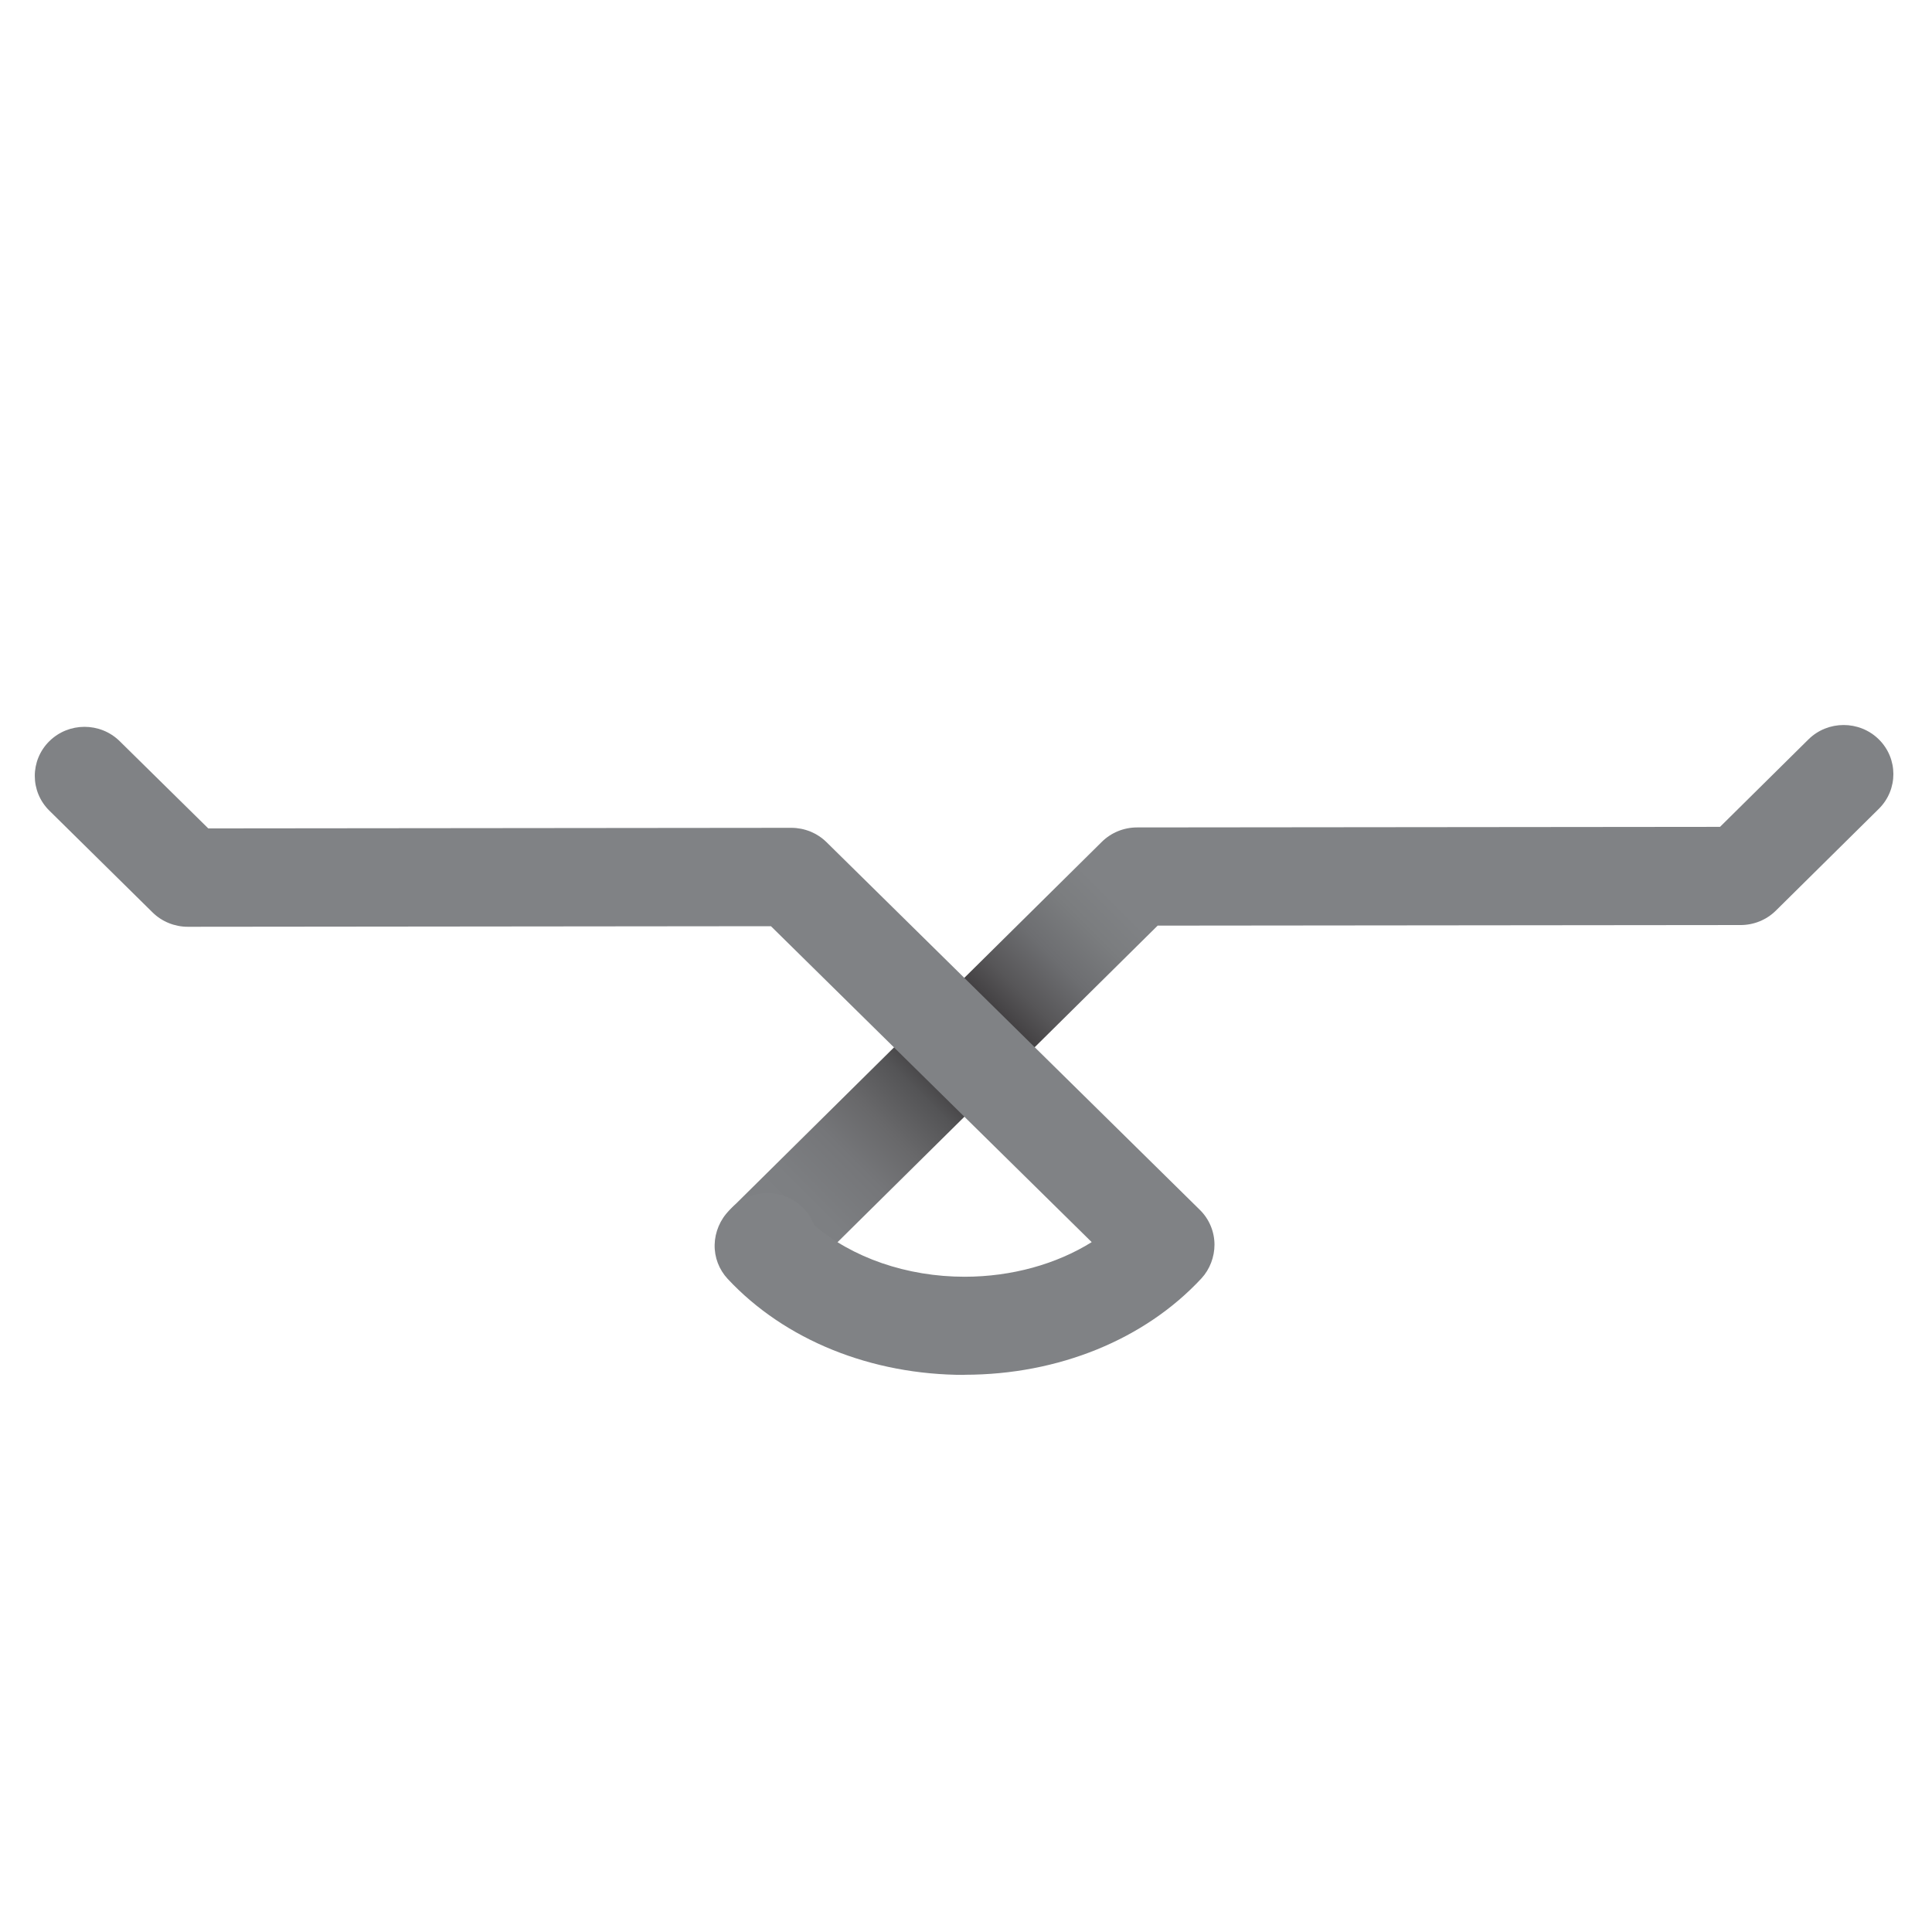 <svg xmlns="http://www.w3.org/2000/svg" xmlns:xlink="http://www.w3.org/1999/xlink" id="gfjkfgjgj" viewBox="0 0 500 500"><defs><linearGradient id="linear-gradient" x1="1293.71" y1="742.22" x2="1511.55" y2="960.06" gradientTransform="translate(-1059.46 1108.95) rotate(-.06) scale(1 -1)" gradientUnits="userSpaceOnUse"><stop offset="0" stop-color="#808285"></stop><stop offset=".07" stop-color="#7d7f82"></stop><stop offset=".12" stop-color="#757679"></stop><stop offset=".16" stop-color="#68686a"></stop><stop offset=".2" stop-color="#545456"></stop><stop offset=".23" stop-color="#3c393b"></stop><stop offset=".26" stop-color="#231f20"></stop><stop offset=".28" stop-color="#383537"></stop><stop offset=".32" stop-color="#575658"></stop><stop offset=".36" stop-color="#6d6e71"></stop><stop offset=".4" stop-color="#7b7d7f"></stop><stop offset=".43" stop-color="#808285"></stop></linearGradient></defs><path d="m198.62,334.16c-3.29,0-6.61-1.24-9.11-3.7-5.03-4.95-5.03-13.01-.02-17.97l95.67-94.63c2.41-2.38,5.69-3.72,9.1-3.72l150.88-.15,22.88-22.63c5.02-4.96,13.18-4.97,18.21-.02,5.03,4.95,5.03,13.01.02,17.97l-26.67,26.37c-2.41,2.38-5.69,3.72-9.1,3.72l-150.88.15-91.91,90.89c-2.52,2.49-5.81,3.72-9.1,3.72h.03Z" style="fill:url(#linear-gradient); stroke-width:0px;"></path><path d="m249.68,355.82c-24.23.02-46.58-9.03-61.34-24.83-2.26-2.43-3.47-5.59-3.39-8.89.08-3.25,1.43-6.49,3.75-8.81l.79-.78c5.02-4.99,13.18-5,18.21-.05,1.35,1.33,2.35,2.9,3,4.58,9.79,8.45,24.01,13.39,38.98,13.38,12.1-.01,23.7-3.24,32.85-8.96l-83.01-81.76-150.91.15c-3.41,0-6.7-1.33-9.11-3.7l-26.72-26.35c-5.03-4.95-5.03-13.01-.02-17.97,5.02-4.96,13.18-4.97,18.21-.02l22.93,22.58,150.88-.15c3.41,0,6.7,1.33,9.11,3.7l96.65,95.19c2.41,2.37,3.76,5.62,3.77,8.98,0,3.19-1.2,6.38-3.37,8.73-14.7,15.84-37.04,24.93-61.26,24.95v.03Z" style="fill:#808285; stroke-width:0px;"></path></svg>